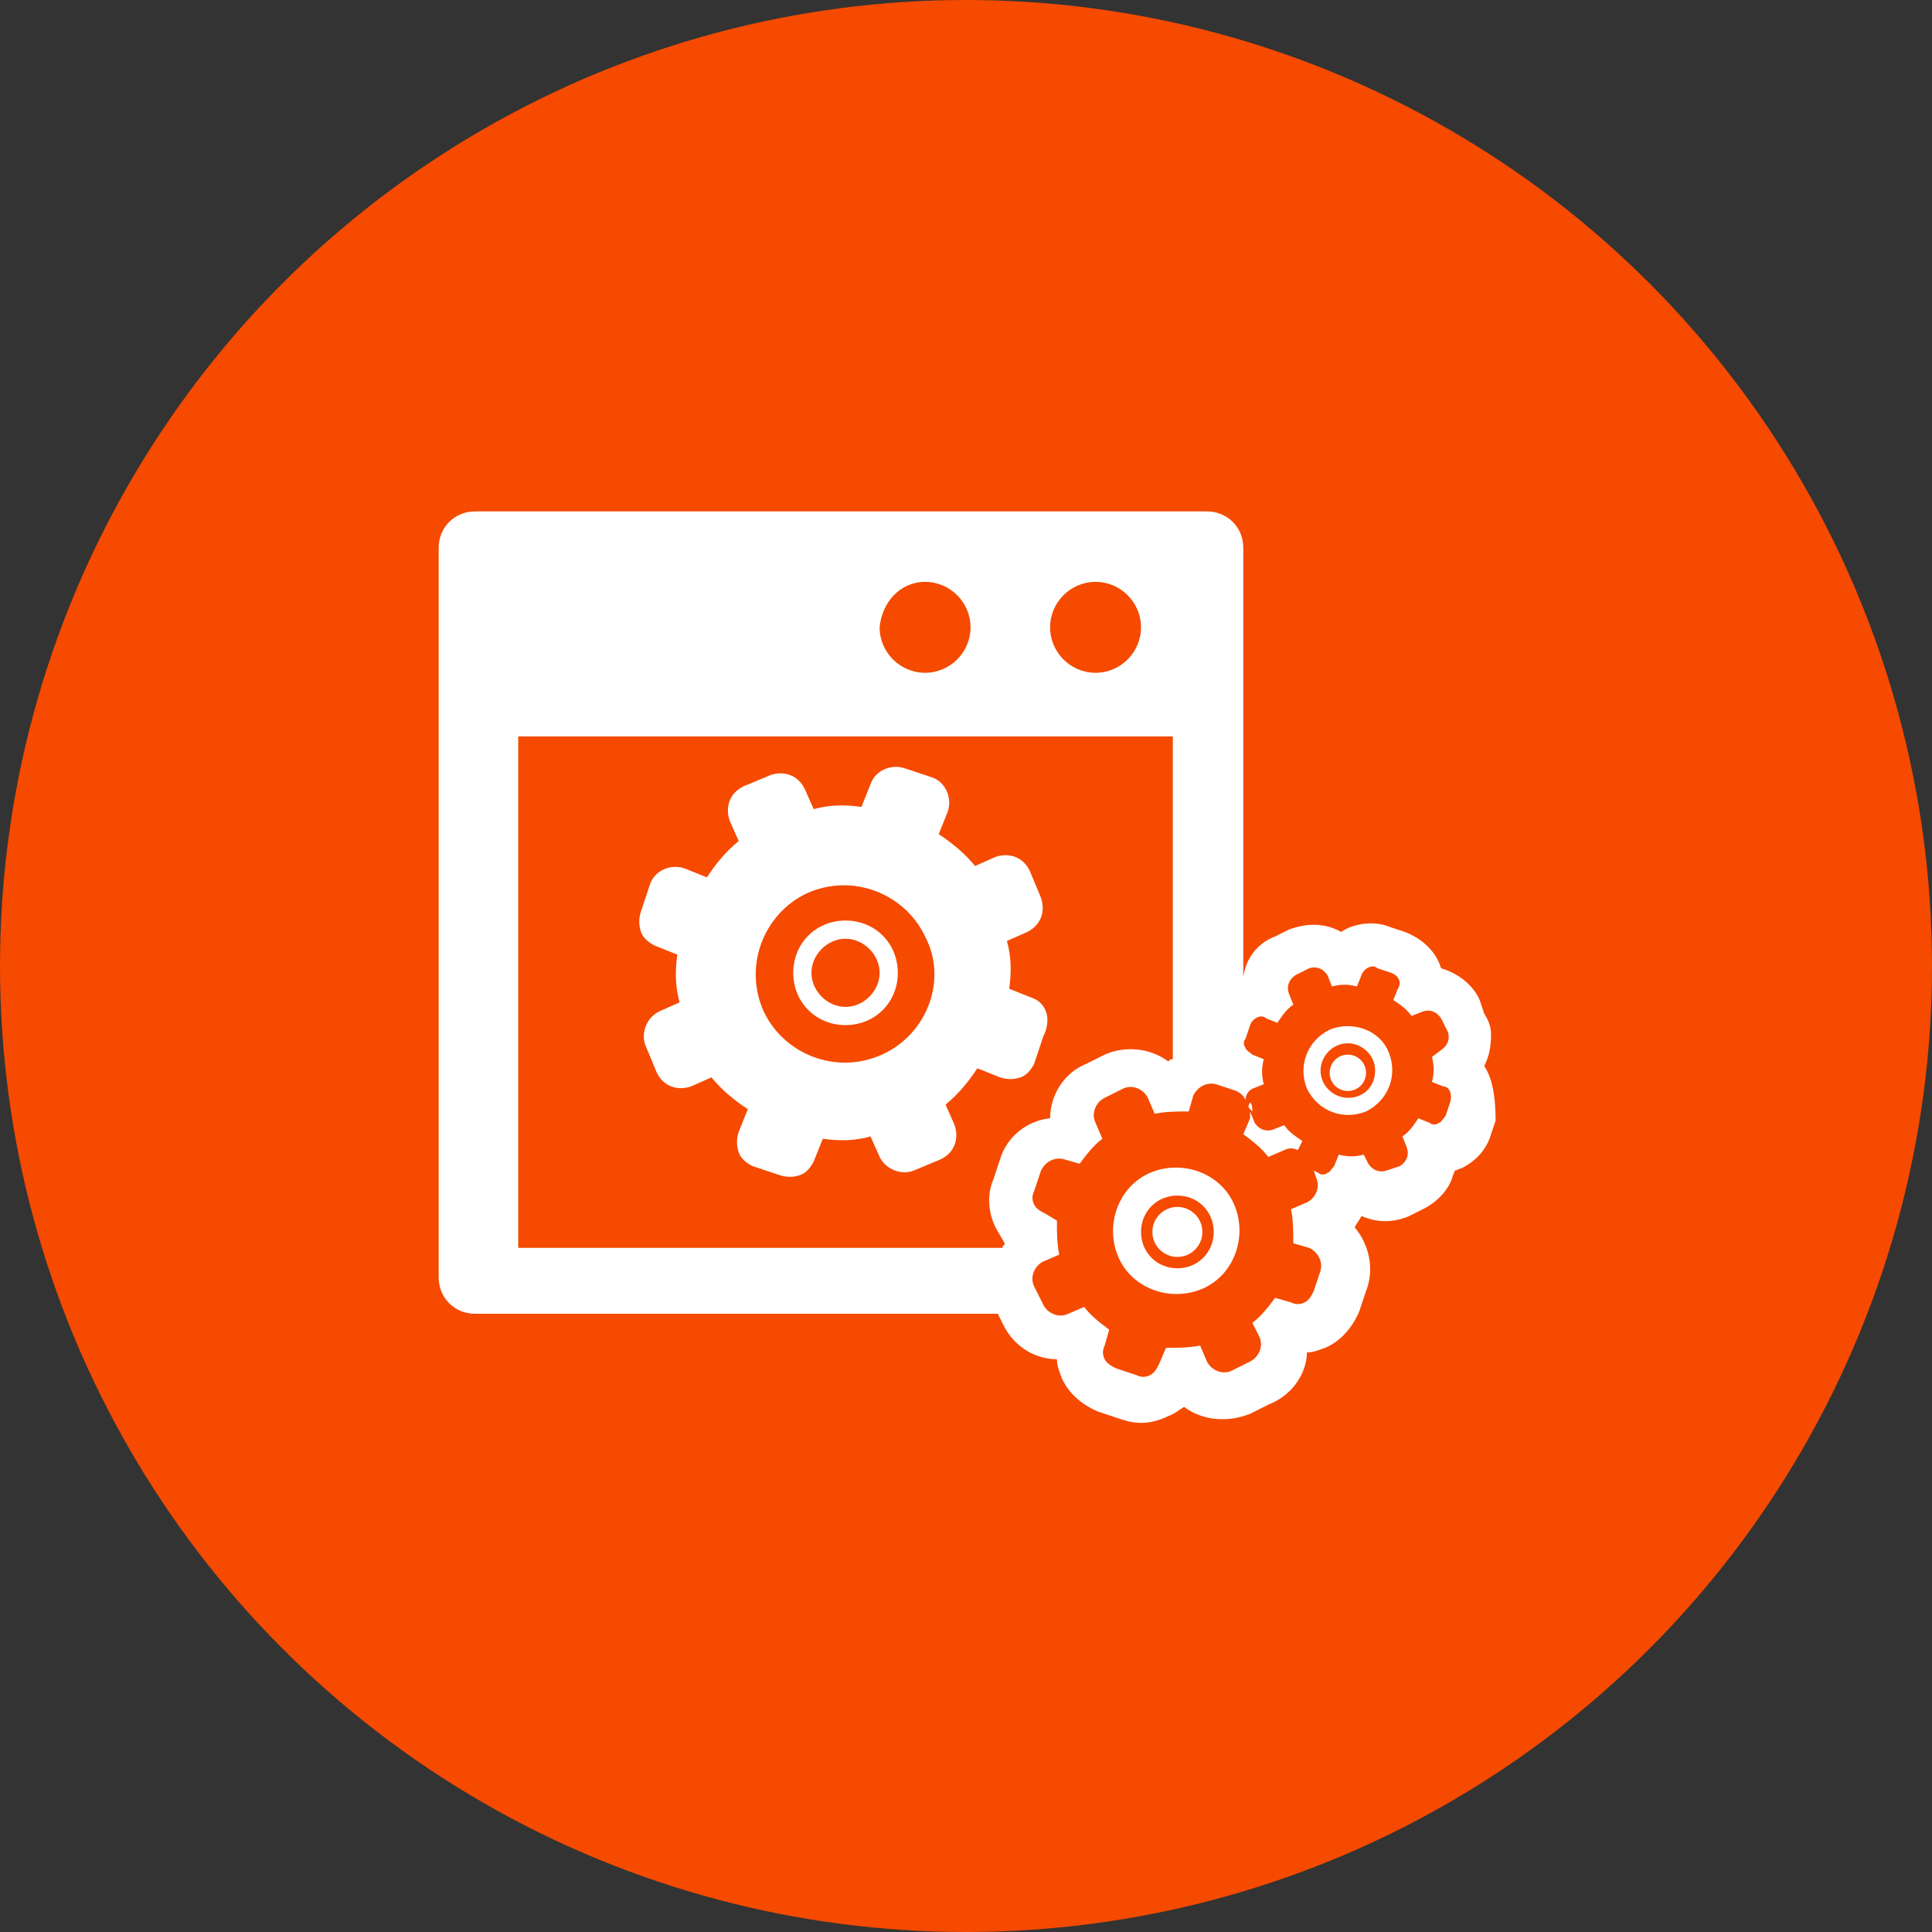 <?xml version="1.0" encoding="utf-8"?>
<!-- Generator: Adobe Illustrator 23.0.3, SVG Export Plug-In . SVG Version: 6.00 Build 0)  -->
<svg version="1.1" id="Layer_1" xmlns="http://www.w3.org/2000/svg" xmlns:xlink="http://www.w3.org/1999/xlink" x="0px" y="0px"
	 viewBox="0 0 85 85" style="enable-background:new 0 0 85 85;" xml:space="preserve">
<rect x="0" y="0" width="85" height="85" fill="#333333" stroke="none"/>
<style type="text/css">
	.st0{fill:#F54A00;}
	.st1{fill:#FFFFFF;}
</style>
<circle class="st0" cx="42.5" cy="42.5" r="42.5"/>
<g>
	<g>
		<g>
			<g>
				<path class="st1" d="M45.4,43.9l-1-0.4c0.1-0.7,0.1-1.4-0.1-2.1l0.9-0.4c0.6-0.3,0.8-0.9,0.6-1.5l-0.5-1.2
					c-0.3-0.6-0.9-0.8-1.5-0.6l-0.9,0.4c-0.5-0.6-1-1-1.6-1.4l0.4-1c0.2-0.6-0.1-1.3-0.7-1.5l-1.2-0.4c-0.6-0.2-1.3,0.1-1.5,0.7
					l-0.4,1c-0.7-0.1-1.4-0.1-2.1,0.1l-0.4-0.9c-0.3-0.6-0.9-0.8-1.5-0.6l-1.2,0.5c-0.6,0.3-0.8,0.9-0.6,1.5l0.4,0.9
					c-0.6,0.5-1,1-1.4,1.6l-1-0.4c-0.6-0.2-1.3,0.1-1.5,0.7l-0.4,1.2c-0.1,0.3-0.1,0.6,0,0.9c0.1,0.3,0.4,0.5,0.6,0.6l1,0.4
					c-0.1,0.7-0.1,1.4,0.1,2.1l-0.9,0.4c-0.6,0.3-0.8,1-0.6,1.5l0.5,1.2c0.3,0.6,0.9,0.8,1.5,0.6l0.9-0.4c0.5,0.6,1,1,1.6,1.4
					l-0.4,1c-0.1,0.3-0.1,0.6,0,0.9c0.1,0.3,0.4,0.5,0.6,0.6l1.2,0.4c0.3,0.1,0.6,0.1,0.9,0c0.3-0.1,0.5-0.4,0.6-0.6l0.4-1
					c0.7,0.1,1.4,0.1,2.1-0.1l0.4,0.9c0.3,0.6,1,0.8,1.5,0.6l1.2-0.5c0.6-0.3,0.8-0.9,0.6-1.5l-0.4-0.9c0.6-0.5,1-1,1.4-1.6l1,0.4
					c0.3,0.1,0.6,0.1,0.9,0c0.3-0.1,0.5-0.4,0.6-0.6l0.4-1.2C46.3,44.8,46,44.1,45.4,43.9z M38.8,46.4c-2,0.9-4.3,0-5.2-1.9
					c-0.9-2,0-4.3,1.9-5.2c2-0.9,4.3,0,5.2,1.9C41.7,43.1,40.8,45.5,38.8,46.4z"/>
				<path class="st1" d="M37.2,40.5c-1.3,0-2.3,1-2.3,2.3s1,2.3,2.3,2.3s2.3-1,2.3-2.3S38.5,40.5,37.2,40.5z M37.2,44.3
					c-0.8,0-1.5-0.7-1.5-1.5c0-0.8,0.7-1.5,1.5-1.5c0.8,0,1.5,0.7,1.5,1.5C38.7,43.6,38,44.3,37.2,44.3z"/>
			</g>
			<g>
				<circle class="st1" cx="51.8" cy="54.2" r="1.1"/>
				<path class="st1" d="M50.6,51.6c-1.4,0.6-2,2.3-1.4,3.7c0.6,1.4,2.3,2,3.7,1.4c1.4-0.6,2-2.3,1.4-3.7C53.7,51.6,52,51,50.6,51.6
					z M51.8,55.8c-0.9,0-1.6-0.7-1.6-1.6c0-0.9,0.7-1.6,1.6-1.6c0.9,0,1.6,0.7,1.6,1.6C53.4,55.1,52.7,55.8,51.8,55.8z"/>
				<path class="st1" d="M54.7,49.9c0.4,0.3,0.8,0.6,1.1,1l0.7-0.3c0.2-0.1,0.4-0.1,0.6,0l0.2-0.4c-0.3-0.2-0.6-0.4-0.8-0.7L56,49.7
					c-0.3,0.1-0.6,0-0.8-0.3L55,48.9c0,0.1,0,0.2,0,0.3L54.7,49.9z"/>
				<path class="st1" d="M65.3,46.9c0.2-0.4,0.3-0.8,0.3-1.4c0-0.3-0.1-0.6-0.3-0.9L65.1,44c-0.3-0.7-1-1.2-1.7-1.4
					c-0.2-0.7-0.8-1.3-1.6-1.6l-0.6-0.2c-0.7-0.3-1.6-0.2-2.2,0.2c-0.7-0.4-1.5-0.4-2.3-0.1l-0.6,0.3c-0.8,0.3-1.3,1-1.4,1.8
					c0,0,0,0,0,0V24.1c0-0.9-0.7-1.6-1.6-1.6H20.9c-0.9,0-1.6,0.7-1.6,1.6v32.1c0,0.9,0.7,1.6,1.6,1.6h23l0.2,0.4
					c0.4,0.9,1.3,1.6,2.4,1.6c0,0.3,0.1,0.5,0.2,0.8c0.3,0.7,0.9,1.2,1.6,1.5l0.9,0.3c0.3,0.1,0.6,0.2,1,0.2c0.4,0,0.8-0.1,1.2-0.3
					c0.3-0.1,0.5-0.3,0.7-0.4c0.8,0.6,1.9,0.7,2.9,0.3l0.8-0.4c0.5-0.2,0.9-0.5,1.2-0.9c0.3-0.4,0.5-0.9,0.5-1.4
					c0.3,0,0.5-0.1,0.8-0.2c0.7-0.3,1.2-0.9,1.5-1.6l0.3-0.9c0.4-1,0.1-2.1-0.5-2.8c0.1-0.2,0.2-0.3,0.3-0.5c0.7,0.3,1.4,0.3,2.1,0
					l0.6-0.3c0.6-0.3,1.1-0.8,1.3-1.4c0-0.1,0.1-0.2,0.1-0.3c0.1,0,0.2-0.1,0.3-0.1c0.6-0.3,1.1-0.8,1.3-1.5l0.2-0.6
					C65.8,48.4,65.7,47.5,65.3,46.9z M48.2,25.6c1.1,0,2,0.9,2,2c0,1.1-0.9,2-2,2c-1.1,0-2-0.9-2-2C46.2,26.5,47.1,25.6,48.2,25.6z
					 M40.7,25.6c1.1,0,2,0.9,2,2c0,1.1-0.9,2-2,2c-1.1,0-2-0.9-2-2C38.8,26.5,39.6,25.6,40.7,25.6z M44,51l-0.3,0.9
					c-0.3,0.7-0.2,1.5,0.1,2.1c0.1,0.2,0.3,0.5,0.4,0.7c0,0.1-0.1,0.1-0.1,0.2H22.8V32.4h28.8l0,14.2c-0.1,0-0.1,0-0.2,0.1
					c-0.8-0.6-1.9-0.7-2.8-0.3l-0.8,0.4c-1,0.4-1.6,1.4-1.6,2.4C45.2,49.3,44.3,50,44,51z M63.8,48.5l-0.2,0.6
					c-0.1,0.1-0.2,0.3-0.3,0.3c-0.1,0.1-0.3,0.1-0.4,0l-0.5-0.2c-0.2,0.3-0.4,0.6-0.7,0.8l0.2,0.5c0.1,0.3,0,0.6-0.3,0.8L61,51.5
					c-0.3,0.1-0.6,0-0.8-0.3L60,50.8c-0.4,0.1-0.7,0.1-1.1,0l-0.2,0.5c-0.1,0.1-0.2,0.3-0.3,0.3c-0.1,0.1-0.3,0.1-0.4,0l-0.2-0.1
					l0.1,0.3c0.2,0.4,0,0.9-0.4,1.1l-0.7,0.3c0.1,0.5,0.1,1,0.1,1.5l0.7,0.2c0.4,0.2,0.6,0.6,0.5,1l-0.3,0.9
					c-0.1,0.2-0.2,0.4-0.4,0.5c-0.2,0.1-0.4,0.1-0.6,0l-0.7-0.2c-0.3,0.4-0.6,0.8-1,1.1l0.3,0.6c0.2,0.4,0,0.9-0.4,1.1l-0.8,0.4
					c-0.4,0.2-0.9,0-1.1-0.4l-0.3-0.7c-0.5,0.1-1,0.1-1.5,0.1L51,60c-0.1,0.2-0.2,0.4-0.4,0.5c-0.2,0.1-0.4,0.1-0.6,0l-0.9-0.3
					c-0.2-0.1-0.4-0.2-0.5-0.4c-0.1-0.2-0.1-0.4,0-0.6l0.2-0.7c-0.4-0.3-0.8-0.6-1.1-1l-0.7,0.3c-0.4,0.2-0.9,0-1.1-0.4l-0.4-0.8
					c-0.2-0.4,0-0.9,0.4-1.1l0.7-0.3c-0.1-0.5-0.1-1-0.1-1.5L46,53.4c-0.2-0.1-0.4-0.2-0.5-0.4c-0.1-0.2-0.1-0.4,0-0.6l0.3-0.9
					c0.2-0.4,0.6-0.6,1-0.5l0.7,0.2c0.3-0.4,0.6-0.8,1-1.1l-0.3-0.7c-0.2-0.4,0-0.9,0.4-1.1l0.8-0.4c0.4-0.2,0.9,0,1.1,0.4l0.3,0.7
					c0.5-0.1,1-0.1,1.5-0.1l0.2-0.7c0.2-0.4,0.6-0.6,1-0.5l0.9,0.3c0.2,0.1,0.3,0.2,0.4,0.4c0-0.2,0.1-0.4,0.3-0.5l0.5-0.2
					c-0.1-0.4-0.1-0.7,0-1.1l-0.5-0.2c-0.1-0.1-0.3-0.2-0.3-0.3c-0.1-0.1-0.1-0.3,0-0.4l0.2-0.6c0.1-0.3,0.5-0.5,0.7-0.3l0.5,0.2
					c0.2-0.3,0.4-0.6,0.7-0.8l-0.2-0.5c-0.1-0.3,0-0.6,0.3-0.8l0.6-0.3c0.3-0.1,0.6,0,0.8,0.3l0.2,0.5c0.4-0.1,0.7-0.1,1.1,0
					l0.2-0.5c0.1-0.3,0.5-0.5,0.7-0.3l0.6,0.2c0.3,0.1,0.5,0.4,0.3,0.7l-0.2,0.5c0.3,0.2,0.6,0.4,0.8,0.7l0.5-0.2
					c0.3-0.1,0.6,0,0.8,0.3l0.3,0.6c0.1,0.3,0,0.6-0.3,0.8L63,46.5c0.1,0.4,0.1,0.7,0,1.1l0.5,0.2C63.8,47.8,63.9,48.2,63.8,48.5z"
					/>
				<circle class="st1" cx="59.3" cy="47.2" r="0.8"/>
				<path class="st1" d="M58.5,45.3c-1,0.5-1.4,1.6-1,2.6c0.5,1,1.6,1.4,2.6,1c1-0.5,1.4-1.6,1-2.6C60.7,45.3,59.5,44.9,58.5,45.3z
					 M59.3,48.3c-0.6,0-1.2-0.5-1.2-1.2c0-0.6,0.5-1.2,1.2-1.2c0.6,0,1.2,0.5,1.2,1.2C60.5,47.8,60,48.3,59.3,48.3z"/>
				<path class="st1" d="M55,48.8l0.1,0.1c0-0.1,0-0.3-0.1-0.4C54.9,48.7,54.9,48.7,55,48.8z"/>
			</g>
		</g>
	</g>
</g>
</svg>
